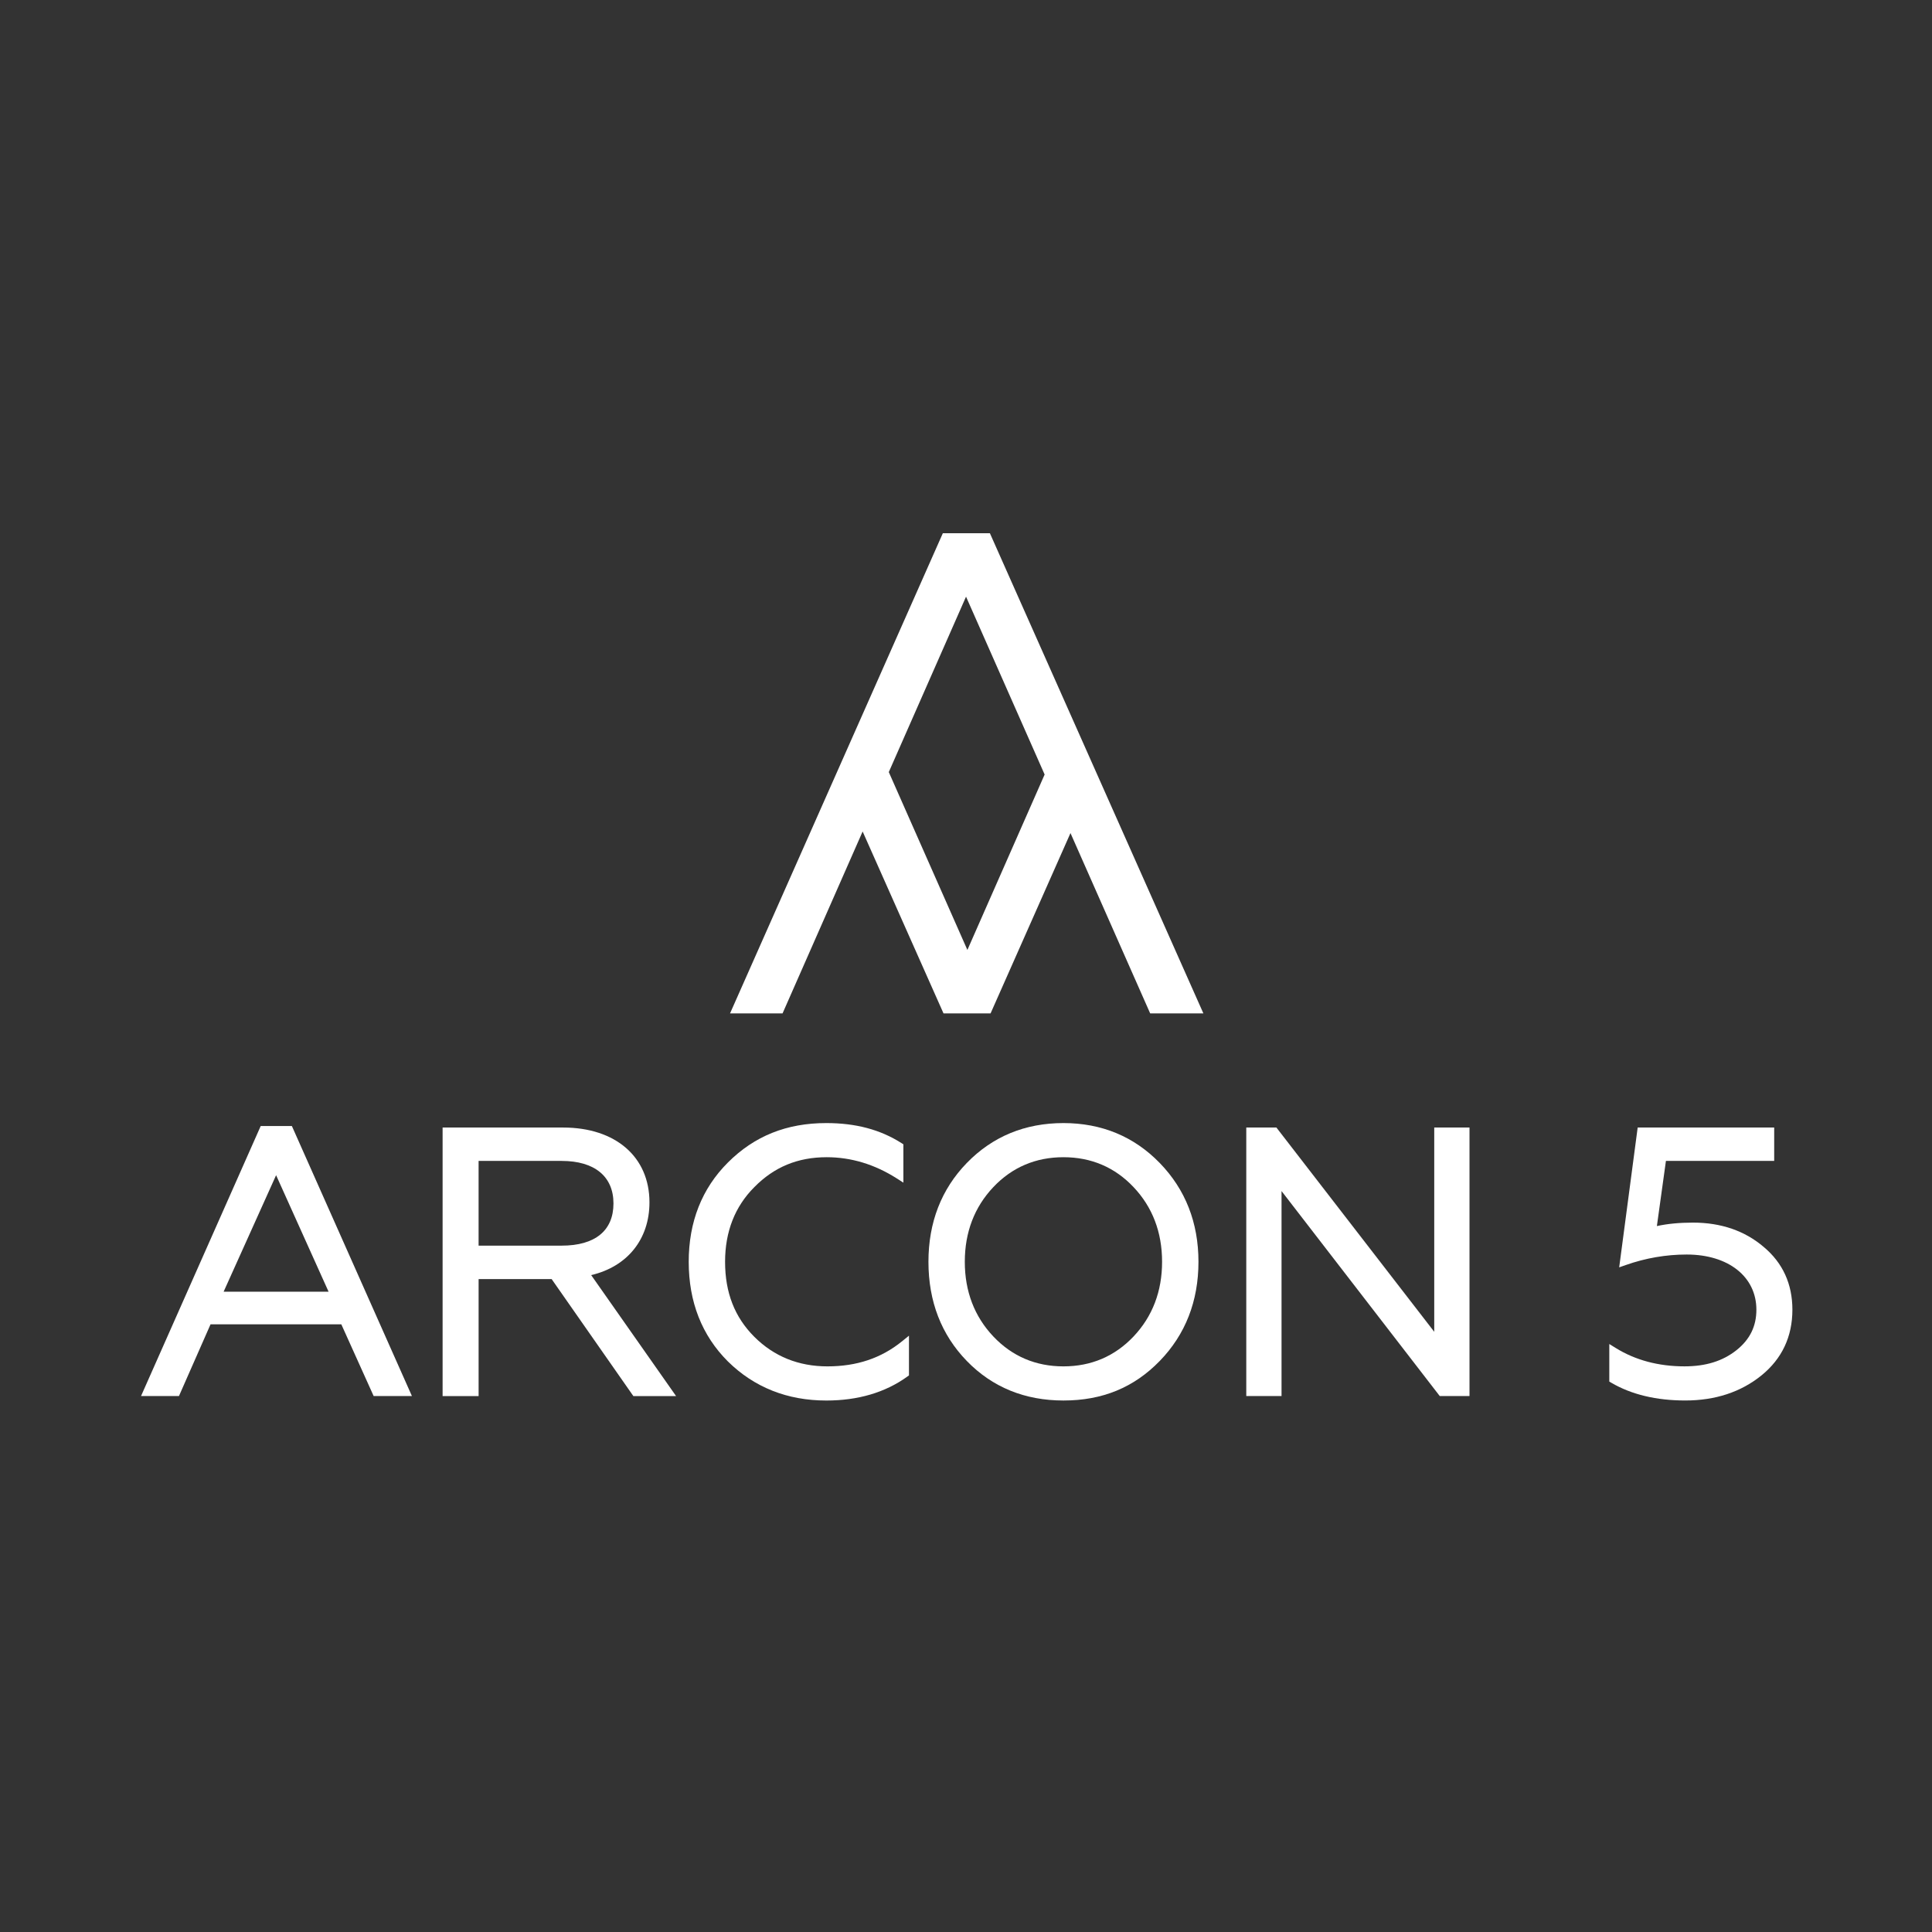 <?xml version="1.0" encoding="UTF-8"?> <svg xmlns="http://www.w3.org/2000/svg" width="1000" height="1000" viewBox="0 0 1000 1000" fill="none"><rect x="0" y="0" width="1000" height="1000" fill="#333333" stroke="none"/><path d="M151.07 582.83H134.94L73 722.59H92.63L108.97 685.48H176.67L193.4 722.59H213.21L151.66 584.14L151.07 582.83ZM170.07 668.58H115.75L142.91 608.28L170.07 668.58Z" fill="white"></path><path d="M336.16 622.34C336.16 598.81 318.62 583.61 291.47 583.61H229.09V722.6H247.73V662.04H285.52L327.82 722.6H349.93L305.99 659.99C324.69 655.61 336.16 641.46 336.16 622.34ZM247.72 600.89H290.7C307.75 600.89 317.53 608.92 317.53 622.91C317.53 636.99 308 644.74 290.7 644.74H247.72V600.89Z" fill="white"></path><path d="M428.28 707.23C413.32 707.23 400.59 702.08 390.42 691.92C380.25 681.75 375.3 669.05 375.3 653.1C375.3 637.5 380.39 624.51 390.43 614.46C400.67 604.04 412.921 598.97 427.891 598.97C440.571 598.97 452.781 602.67 464.201 609.97L467.59 612.14V592.29L466.57 591.64C455.63 584.68 442.921 581.3 427.701 581.3C407.16 581.3 390.49 587.99 376.73 601.75C363.29 615.19 356.48 632.46 356.48 653.1C356.48 673.86 363.29 691.21 376.73 704.65L376.74 704.66C390.37 718.09 407.521 724.91 427.701 724.91C444.09 724.91 458.18 720.76 469.56 712.57L470.48 711.91V691.35L466.891 694.26C456.111 702.99 443.48 707.23 428.28 707.23Z" fill="white"></path><path d="M550.441 581.3C530.561 581.3 513.721 588.25 500.411 601.96C487.241 615.52 480.561 632.73 480.561 653.1C480.561 673.6 487.241 690.87 500.411 704.43C513.601 718.02 530.431 724.9 550.441 724.9C570.601 724.9 586.901 718.2 600.281 704.43C613.581 690.73 620.32 673.46 620.32 653.1C620.32 632.86 613.581 615.66 600.281 601.96C586.961 588.25 570.201 581.3 550.441 581.3ZM550.441 707.23C536.081 707.23 523.881 702.03 514.161 691.77C504.351 681.41 499.381 668.4 499.381 653.1C499.381 637.8 504.351 624.79 514.161 614.43C523.871 604.17 536.081 598.97 550.441 598.97C564.801 598.97 577.011 604.17 586.711 614.43C596.521 624.79 601.491 637.8 601.491 653.1C601.491 668.4 596.521 681.41 586.711 691.77C577.001 702.02 564.801 707.23 550.441 707.23Z" fill="white"></path><path d="M742.36 689.33L660.66 583.6H645.07V722.59H663.32V616.49L745.21 722.59H760.61V583.6H742.36V689.33Z" fill="white"></path><path d="M912.941 645.46C903.151 637.07 890.831 632.82 876.321 632.82C869.311 632.82 863.151 633.41 857.601 634.61L862.281 600.89H918.321V583.6H847.661L838.091 655.98L841.471 654.79C851.751 651.17 862.371 649.34 873.041 649.34C894.611 649.34 909.101 660.82 909.101 677.9C909.101 686.49 905.731 693.34 898.781 698.86C891.701 704.49 882.901 707.22 871.891 707.22C858.461 707.22 846.501 704.03 836.331 697.74L832.971 695.66V715.1L834.061 715.74C844.441 721.81 857.301 724.89 872.281 724.89C887.841 724.89 901.111 720.52 911.741 711.9C922.361 703.28 927.741 691.84 927.741 677.89C927.741 664.6 922.751 653.68 912.941 645.46Z" fill="white"></path><path d="M622.869 524.53L512.369 276H488.009L377.869 524.53H405.049L446.499 430.38L488.359 524.53H512.719L554.079 431.2L595.329 524.53H622.869ZM500.719 491.69L460.039 399.63L500.019 308.83L540.699 400.89L500.719 491.69Z" fill="white"></path></svg> 
